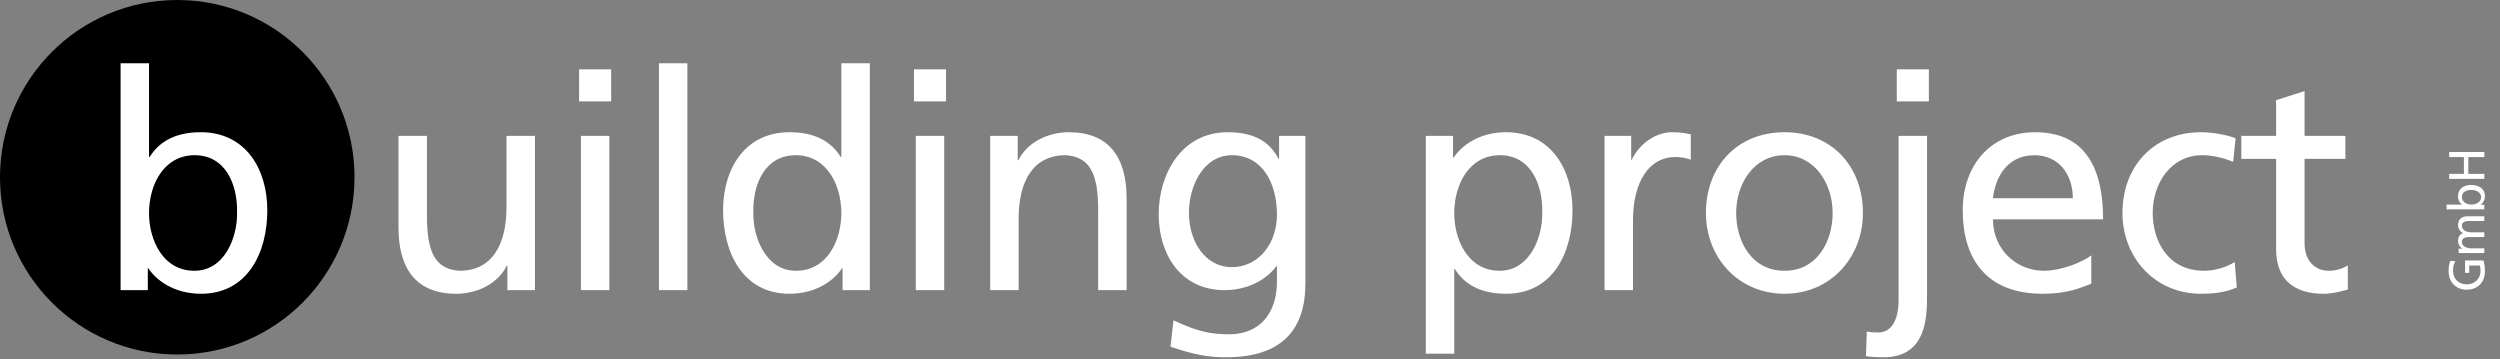 <svg viewBox="0 0 153 22" xmlns="http://www.w3.org/2000/svg" fill-rule="evenodd" clip-rule="evenodd"><rect x="0" y="0" width="153" height="22" fill="#808080" stroke="none"/><g fill="#fff"><path d="M32.738 8.314h-1.74v4.369c0 2.296-.889 3.888-2.87 3.888-1.518-.092-1.999-1.166-1.999-3.369v-4.888h-1.741v5.61c0 2.536 1.093 4.054 3.536 4.054 1.315 0 2.574-.648 3.092-1.722h.037v1.5h1.685v-9.442zM35.552 17.756h1.74v-9.442h-1.74v9.442zm1.851-13.514h-1.962v1.962h1.962v-1.962zM40.328 3.871h1.74v13.885h-1.74zM51.566 17.756h1.666v-13.885h-1.741v5.739h-.037c-.536-.87-1.481-1.518-3.128-1.518-2.74 0-4.073 2.24-4.073 4.777 0 2.573 1.203 5.109 4.054 5.109 1.685 0 2.759-.851 3.221-1.555h.038v1.333zm-5.462-4.758c-.037-1.722.704-3.499 2.592-3.499 1.888 0 2.795 1.796 2.795 3.555 0 1.573-.814 3.517-2.776 3.517-1.87 0-2.648-2.092-2.611-3.573zM56.046 17.756h1.74v-9.442h-1.74v9.442zm1.851-13.514h-1.962v1.962h1.962v-1.962zM60.6 17.756h1.74v-4.369c0-2.296.889-3.888 2.87-3.888 1.518.093 1.999 1.167 1.999 3.37v4.887h1.74v-5.609c0-2.537-1.092-4.055-3.536-4.055-1.314 0-2.573.648-3.091 1.722h-.037v-1.5h-1.685v9.442zM79.89 8.314h-1.61v1.407h-.037c-.519-1.018-1.444-1.629-3.11-1.629-2.851 0-4.221 2.592-4.221 5.017 0 2.444 1.333 4.647 4.035 4.647 1.204 0 2.426-.481 3.166-1.463h.037v.926c0 2-1.092 3.24-2.925 3.24-1.277 0-2.073-.241-3.406-.852l-.185 1.611c1.518.518 2.388.648 3.387.648 3.388 0 4.869-1.648 4.869-4.517v-9.035zm-4.498 8.035c-1.629 0-2.629-1.555-2.629-3.332 0-1.611.87-3.518 2.629-3.518 1.851 0 2.758 1.685 2.758 3.647 0 1.759-1.129 3.203-2.758 3.203zM87.259 21.644h1.74v-5.184h.037c.537.87 1.481 1.518 3.147 1.518 2.851 0 4.054-2.518 4.054-5.109 0-2.537-1.333-4.777-4.073-4.777-1.666 0-2.739.852-3.202 1.555h-.037v-1.333h-1.666v13.33zm7.127-8.646c.037 1.481-.741 3.573-2.61 3.573-1.963 0-2.777-1.944-2.777-3.517 0-1.759.907-3.555 2.795-3.555 1.889 0 2.629 1.796 2.592 3.499zM98.2 17.756h1.74v-4.295c0-2.37 1.018-3.851 2.573-3.851.296 0 .648.037.963.167v-1.555c-.37-.074-.63-.13-1.148-.13-1 0-1.999.704-2.462 1.685h-.037v-1.463h-1.629v9.442zM104.402 13.035c0 2.703 1.962 4.943 4.813 4.943 2.832 0 4.795-2.24 4.795-4.943 0-2.869-1.926-4.943-4.795-4.943-2.888 0-4.813 2.074-4.813 4.943zm1.851 0c0-1.796 1.092-3.536 2.962-3.536 1.851 0 2.943 1.74 2.943 3.536 0 1.685-.907 3.536-2.943 3.536-2.055 0-2.962-1.851-2.962-3.536zM114.195 21.792c.241.055.703.074 1.074.074 2.61 0 2.666-2.407 2.666-3.777v-9.775h-1.741v10.034c0 1.222-.426 2-1.24 2-.333 0-.481-.019-.704-.056l-.055 1.5zm3.851-17.55h-1.963v1.962h1.963v-1.962zM127.987 15.627c-.426.352-1.759.944-2.906.944-1.648 0-3.111-1.277-3.111-3.147h6.739c0-3.036-1.018-5.332-4.165-5.332-2.666 0-4.425 1.981-4.425 4.777 0 3.073 1.537 5.109 4.887 5.109 1.556 0 2.315-.37 2.981-.611v-1.74zm-6.017-3.499c.13-1.222.833-2.629 2.537-2.629 1.499 0 2.351 1.185 2.351 2.629h-4.888zM136.818 8.462c-.5-.203-1.407-.37-2.111-.37-2.888 0-4.813 2.074-4.813 4.943 0 2.703 1.962 4.943 4.813 4.943.63 0 1.463-.055 2.185-.389l-.13-1.555c-.537.352-1.277.537-1.87.537-2.24 0-3.147-1.851-3.147-3.536 0-1.796 1.092-3.536 3.036-3.536.556 0 1.222.13 1.889.407l.148-1.444zM143.538 8.314h-2.499v-2.74l-1.741.556v2.184h-2.129v1.407h2.129v5.517c0 1.889 1.111 2.74 2.907 2.74.555 0 1.092-.148 1.481-.259v-1.481c-.259.167-.648.333-1.185.333-.796 0-1.462-.592-1.462-1.685v-5.165h2.499v-1.407z"/></g><circle cx="10.848" cy="10.848" r="10.848"/><path d="M7.38 17.756h1.666v-1.333h.037c.463.704 1.537 1.555 3.222 1.555 2.851 0 4.054-2.518 4.054-5.109 0-2.537-1.333-4.777-4.073-4.777-1.647 0-2.592.648-3.128 1.518h-.038v-5.739h-1.74v13.885zm7.128-4.758c.037 1.481-.741 3.573-2.611 3.573-1.962 0-2.777-1.944-2.777-3.517 0-1.759.908-3.555 2.796-3.555s2.629 1.796 2.592 3.499z" fill="#fff"/><g fill="#fff"><path d="M149.962 15.963c-.061.178-.108.317-.108.631 0 .655.441 1.135 1.102 1.135.684 0 1.121-.452 1.121-1.132 0-.336-.056-.539-.096-.656h-1.117v.76h.252v-.452h.653c.015.077.037.132.037.345 0 .446-.336.809-.84.809-.481 0-.841-.329-.841-.825 0-.277.049-.44.148-.591l-.311-.024zM152.04 15.488v-.289h-.791c-.293 0-.582-.117-.582-.412 0-.234.243-.28.437-.28h.936v-.29h-.791c-.293 0-.582-.117-.582-.412 0-.234.243-.28.437-.28h.936v-.29h-1.007c-.341 0-.6.145-.6.545 0 .142.08.379.305.486-.213.084-.305.265-.305.447 0 .231.083.388.265.498v.007h-.228v.27h1.57zM152.04 12.81v-.277h-.222v-.006c.117-.077.259-.255.259-.535 0-.474-.419-.675-.85-.675-.421 0-.794.222-.794.678 0 .274.108.431.252.52v.006h-.954v.289h2.309zm-.791-1.185c.246-.006.594.123.594.434 0 .327-.323.462-.585.462-.292 0-.591-.151-.591-.465 0-.314.299-.437.582-.431zM152.04 10.948v-.308h-.979v-1.028h.979v-.308h-2.149v.308h.899v1.028h-.899v.308h2.149z"/></g></svg>